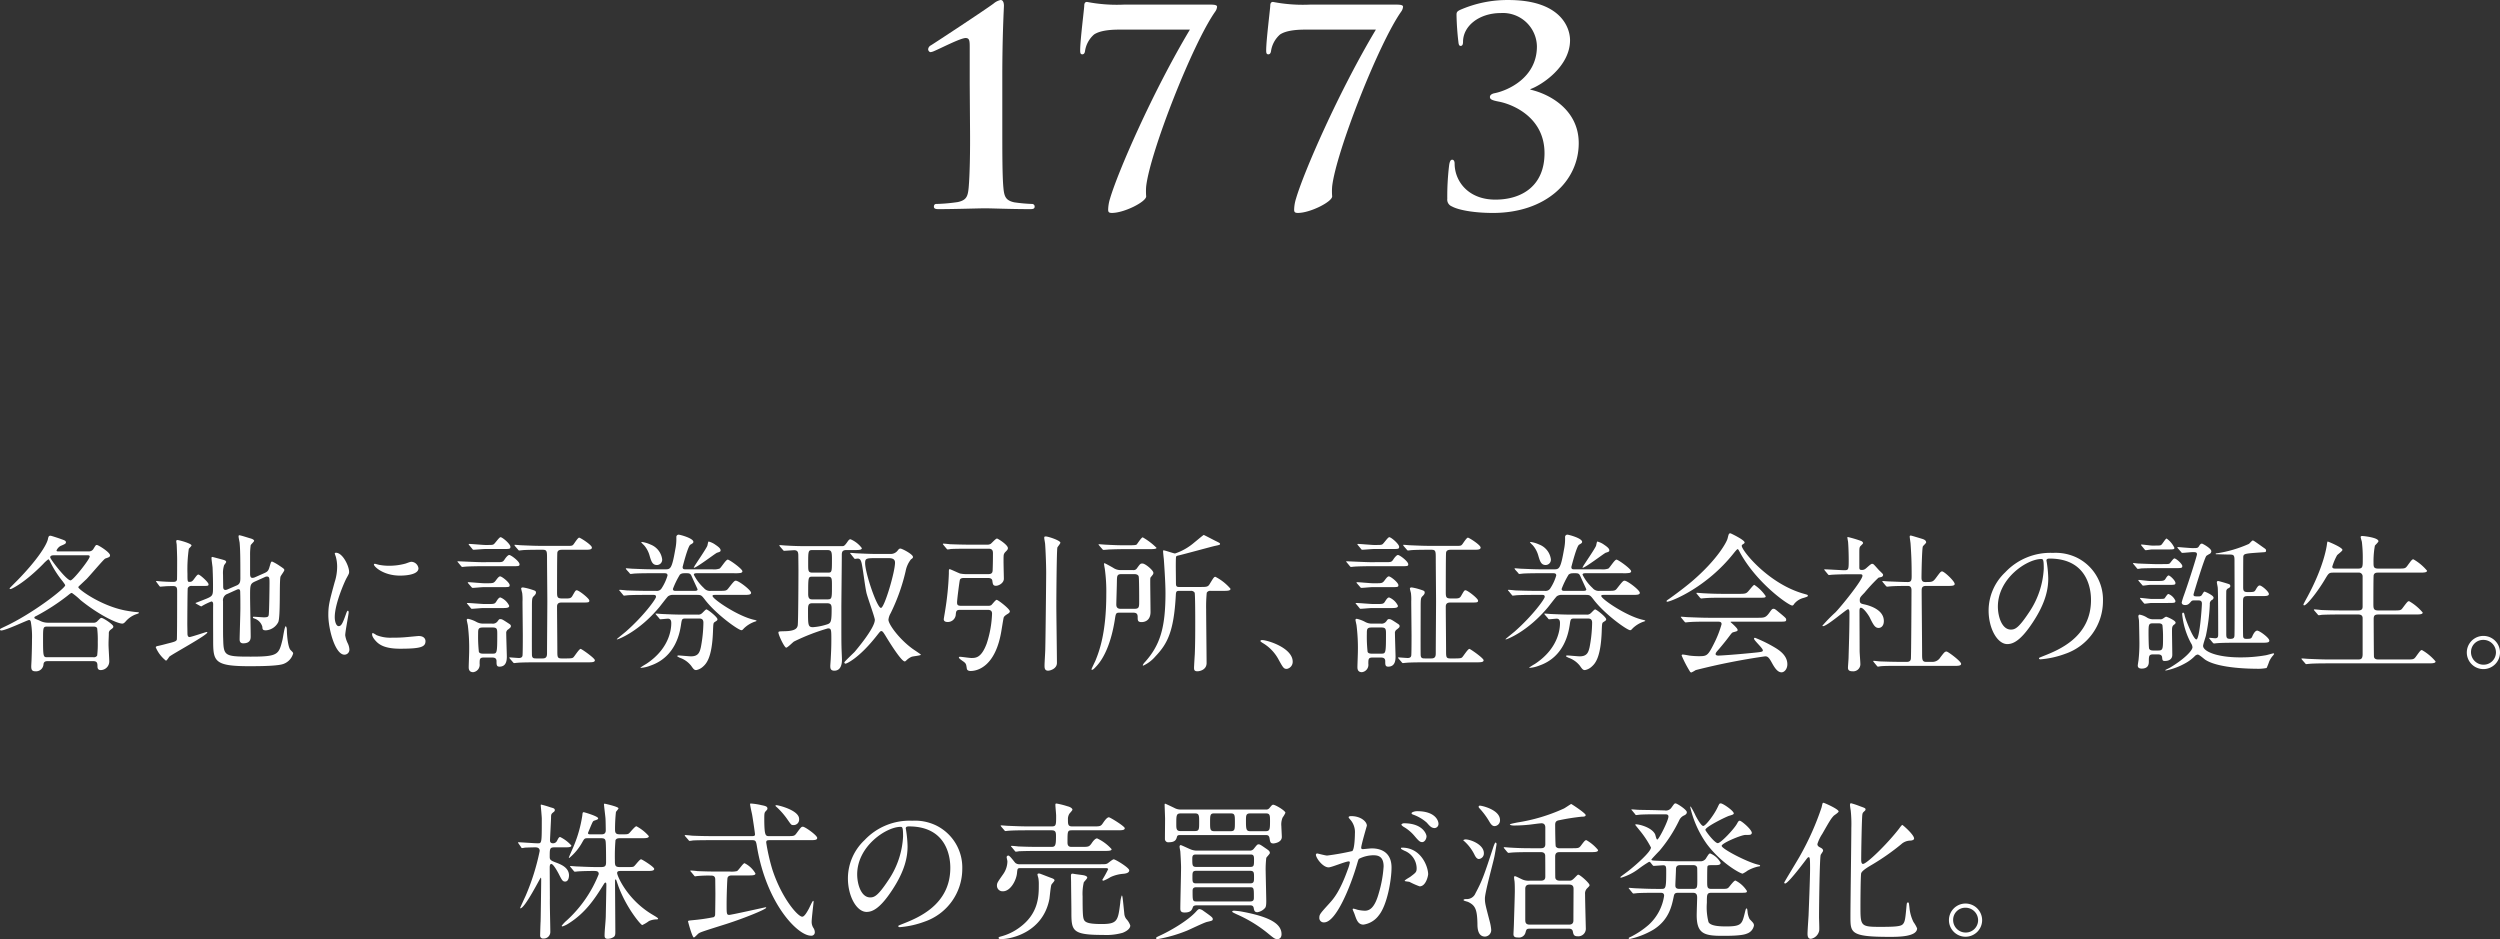 <svg xmlns="http://www.w3.org/2000/svg" width="501.705" height="188.465" viewBox="0 0 501.705 188.465">
  <rect x="0" y="0" width="501.705" height="188.465" fill="#333333" stroke="none"/>
  <g id="heading_1773" transform="translate(-120.796 -2676.884)">
    <g id="グループ_9" data-name="グループ 9" transform="translate(-6750)">
      <path id="パス_563" data-name="パス 563" d="M6888.555,2787.54a1.058,1.058,0,0,0,1.05-.6c.39-.629.42-.689.63-.689.3,0,2.64,1.469,2.64,2.069,0,.33-.18.39-.96.66-.27.09-3.15,3.51-3.78,4.14-.33.3-1.08,1.02-1.38,1.29-.12.12-.239.21-.239.33,0,.39,4.469,3.69,9.388,4.65.781.15,1.83.3,2.311.33.389.03.45.03.45.15,0,.09-.15.15-.42.24a4.919,4.919,0,0,0-2.19,1.44c-.27.3-.451.48-.72.48-1.05,0-4.74-1.77-8.37-4.71a13.374,13.374,0,0,0-1.739-1.44c-.181,0-.271.06-.9.57a42.328,42.328,0,0,1-6.09,3.96c-.479.24-.54.27-.54.42,0,.18.12.21,1.05.6a3.5,3.5,0,0,0,1.59.42h9.15a.985.985,0,0,0,.87-.33c.57-.57.63-.63.81-.63.36,0,2.37,1.32,2.37,1.71,0,.27-.06.3-.54.66a.837.837,0,0,0-.36.75c0,.51-.06,1.32-.06,2.25,0,.54.15,2.88.15,3.36a1.742,1.742,0,0,1-1.71,1.739c-.66,0-.66-.54-.66-.779,0-.6-.06-1.02-.87-1.02h-9.03c-.359,0-.87,0-.93.629a1.5,1.5,0,0,1-1.65,1.411c-.72,0-.81-.421-.81-.991,0-.21.061-1.17.061-1.35.06-1.5.09-3.239.09-4.079a16.706,16.706,0,0,0-.181-3.15c-.059-.42-.09-.72-.42-.72-.3,0-4.649,2.1-5.579,2.1a.214.214,0,0,1-.24-.21c0-.12.09-.15.9-.54,5.79-2.7,12.18-7.74,12.18-8.31,0-.12-.18-.36-.51-.81a20.135,20.135,0,0,1-2.55-4.019c-.15-.3-.24-.391-.33-.391a6.973,6.973,0,0,0-1.019.93c-3.84,3.9-6.39,5.04-6.54,5.04-.12,0-.21-.06-.21-.15,0-.03,1.47-1.5,1.53-1.56,4.02-4.11,5.85-7.05,6.15-8.249.12-.571.179-.75.54-.75.12,0,1.769.54,2.069.659.66.241,1.02.33,1.02.66,0,.27-.179.36-1.049.721a1.865,1.865,0,0,0-.84.929c0,.181.21.181.359.181Zm.96,21.238a.79.79,0,0,0,.78-.329,19.446,19.446,0,0,0,.12-2.73,19.665,19.665,0,0,0-.12-2.76c-.15-.33-.57-.33-.78-.33h-9.209c-.87,0-.87.15-.87,2.579,0,3.57.059,3.57.9,3.57Zm-7.77-20.459c-.359,0-.87,0-.87.42,0,.36,3.271,4.62,4.08,4.62.51,0,3.84-4.23,3.84-4.77,0-.27-.21-.27-.45-.27Z" fill="#fff"/>
      <path id="パス_564" data-name="パス 564" d="M6909.285,2794.469a.764.764,0,0,0-.809.45c-.061.21-.09,6.66-.09,7.23,0,.24.029,1.56.029,1.86,0,.15,0,.72.42.72.3,0,3.33-1.02,3.42-1.02.03,0,.15,0,.15.09,0,.54-6.929,4.289-7.62,4.86-.09.119-.51.81-.689.81a6.816,6.816,0,0,1-2.04-2.67c0-.21.33-.27.509-.3s1.38-.331,1.68-.42c1.71-.42,1.92-.51,2.04-.84.061-.21.061-8.46.061-9.72,0-.69-.09-1.02-.811-1.02-.149,0-1.17,0-1.769.06-.061,0-.72.06-.781.06-.089,0-.149-.06-.24-.18l-.51-.69c-.059-.09-.12-.15-.12-.21s.061-.06.12-.06c.09,0,.54.06.63.06.6.06,1.95.12,2.641.12.359,0,.72-.03.809-.45.031-.12.031-3.57.031-4.169,0-.391-.061-2.431-.09-2.851,0-.089-.091-.569-.091-.689a.22.22,0,0,1,.24-.241c.33,0,2.821.691,2.821,1.08,0,.15-.481.571-.54.69a29.252,29.252,0,0,0-.271,4.98c0,1.47,0,1.65.391,1.65.42,0,.6-.12.929-.57.6-.81.69-.9.9-.9.27,0,2.011,1.53,2.011,1.95,0,.33-.121.33-1.261.33Zm12.779-.93c-1.08.48-1.08.72-1.08,3.06,0,1.26.12,6.84.12,7.98,0,.45,0,1.41-1.5,1.41-.719,0-.719-.571-.719-.84,0-.48.15-5.19.15-6.18,0-1.23,0-2.25-.03-3.15,0-.33,0-.69-.36-.69a1.1,1.1,0,0,0-.331.09l-1.859.84a1.358,1.358,0,0,0-.9,1.5c0,6.69,0,6.84.03,7.56.09,3.39.24,3.54,5.55,3.54,5.519,0,5.609-.42,6.359-3.42.091-.42.42-2.67.631-2.67.119,0,.239.33.239.78,0,.87.21,3.48.75,3.989.45.451.51.511.51.691a3.108,3.108,0,0,1-1.89,2.07c-.929.389-3.75.48-6.9.48-7.08,0-7.26-.991-7.26-5.22,0-1.14-.03-6.15,0-7.17,0-.21-.03-.6-.36-.6a12.531,12.531,0,0,0-2.01.99c-.059,0-.09-.03-.24-.09l-.75-.42c-.119-.06-.18-.12-.18-.18.72-.27,1.77-.69,2.22-.87,1.29-.54,1.29-.72,1.29-2.46,0-.51,0-1.83-.09-3.809-.03-.3-.21-1.561-.21-1.8,0-.15,0-.3.151-.3.059,0,1.859.48,1.949.51.57.151.84.24.84.51,0,.121-.39.57-.42.66a5.242,5.242,0,0,0-.21,1.89c0,.36.03,2.01.03,2.37s.06.69.48.69a1.434,1.434,0,0,0,.48-.15l1.8-.78c.66-.3.69-.84.69-1.5,0-4.26-.03-5.67-.15-7.079-.031-.181-.21-1.02-.21-1.2,0-.119,0-.27.15-.27.3,0,1.98.571,2.25.631.42.119.72.3.72.48s-.66.75-.691.9a13.859,13.859,0,0,0-.12,2.069v3.63c0,.33.031.84.451.84a1.338,1.338,0,0,0,.6-.15l1.829-.81c.75-.33.841-.6,1.08-1.44.241-.78.241-.87.481-.87a10.054,10.054,0,0,1,1.29.72c1.019.69,1.139.75,1.139.99s-.75,1.14-.78,1.38c-.239,1.2.03,7.77-.42,9.03a3.015,3.015,0,0,1-2.489,1.68c-.69,0-.69-.24-.721-.72a2.433,2.433,0,0,0-1.59-1.65c-.089-.03-.3-.09-.3-.21s.06-.15.12-.15c.33,0,1.769.12,2.07.12.84,0,.93-.15.989-.54.09-.69.151-5.46.151-6.24,0-1.11,0-1.41-.571-1.41a1.2,1.2,0,0,0-.45.15Z" fill="#fff"/>
      <path id="パス_565" data-name="パス 565" d="M6938.755,2802.539c.51,0,.78-.48,1.439-2.34.181-.51.271-.75.42-.75s.151.3.151.36c0,.33-.691,3.84-.691,4.56a5.344,5.344,0,0,0,.481,1.56,3.231,3.231,0,0,1,.36,1.32,1,1,0,0,1-.99,1.02c-1.861,0-3.24-5.1-3.24-7.98,0-1.92.24-2.79,1.259-6.54a10.164,10.164,0,0,0,.511-3.12,7.318,7.318,0,0,0-.3-2.129,4.005,4.005,0,0,1-.179-.541c0-.089.12-.149.24-.149,1.38,0,2.639,2.729,2.639,3.809,0,.33,0,.36-.569,1.38-.33.63-2.31,5.04-2.31,7.74C6937.975,2801.639,6938.274,2802.539,6938.755,2802.539Zm17.429,3c0,1.169-.9,1.53-5.1,1.53-2.939,0-4.05-.75-4.68-1.35-.149-.15-.929-.93-.929-1.5,0-.06,0-.3.149-.3a4.481,4.481,0,0,1,.721.42,7.381,7.381,0,0,0,3.21.51,24.969,24.969,0,0,0,2.609-.09c.42-.03,2.521-.24,2.64-.24C6955.944,2804.519,6956.184,2805.179,6956.184,2805.539Zm-1.41-14.61c0,1.47-3.33,1.47-3.69,1.47-3.39,0-5.25-1.83-5.25-2.22,0-.06.03-.15.211-.15.09,0,.449.12.84.21a10.255,10.255,0,0,0,2.04.18,12.122,12.122,0,0,0,3.3-.45c.9-.33.989-.36,1.289-.33A1.5,1.5,0,0,1,6954.774,2790.929Z" fill="#fff"/>
      <path id="パス_566" data-name="パス 566" d="M6970.377,2789.7c1.2,0,1.32,0,1.681-.54.21-.329.659-.9.929-.9.36,0,2.07,1.29,2.07,1.86,0,.39-.15.39-1.59.39h-6.18c-.54,0-2.46.03-3.09.09-.09,0-.54.06-.63.06s-.149-.06-.269-.21l-.57-.69c-.121-.12-.121-.15-.121-.18,0-.059.031-.059.09-.059.181,0,3.9.179,4.62.179Zm-2.489,19.139c-.84,0-.84.33-.84,1.261a1.492,1.492,0,0,1-1.29,1.679c-.9,0-.9-.75-.9-1.02,0-.449.09-2.639.09-3.119a37.225,37.225,0,0,0-.269-5.28c-.031-.18-.21-.93-.21-1.05,0-.15.059-.24.269-.24a6.2,6.2,0,0,1,1.68.63,2.753,2.753,0,0,0,1.44.33h1.65a1.191,1.191,0,0,0,1.14-.45c.3-.42.331-.45.54-.45.331,0,.45.06,1.68.87.42.27.45.33.45.57,0,.18-.089.27-.54.63a.811.811,0,0,0-.39.81c0,.72.12,4.2.12,4.559,0,.631,0,2.1-1.47,2.1-.6,0-.6-.39-.6-1.109,0-.69-.54-.721-.93-.721Zm.719-10.739c1.35,0,1.5,0,1.83-.57.21-.33.48-.75.78-.75a3.345,3.345,0,0,1,1.77,1.68c0,.45-.57.45-1.62.45h-3.63c-.33,0-1.979.15-2.25.15-.12,0-.179-.09-.269-.21l-.571-.69c-.12-.12-.15-.15-.15-.18,0-.06.061-.09.12-.09.54,0,2.88.21,3.361.21Zm-.089-4.17c1.229,0,1.379,0,1.83-.63.21-.27.54-.75.809-.75.361,0,1.92,1.23,1.92,1.77,0,.39-.15.39-1.59.39h-3.63c-.33,0-1.92.15-2.19.15-.119,0-.18-.06-.27-.18l-.6-.69c-.091-.09-.12-.15-.12-.21s.029-.06.12-.06c.479,0,2.639.21,3.09.21Zm-.361-6.869c-.36,0-2.13.149-2.34.149-.12,0-.179-.089-.269-.209l-.57-.69c-.121-.121-.121-.15-.121-.181a.079.079,0,0,1,.09-.089c.51,0,2.76.21,3.21.21,1.29,0,1.441,0,1.68-.121.27-.12,1.11-1.44,1.41-1.44.39,0,1.981,1.38,1.981,1.92,0,.451-.151.451-1.591.451Zm-.45,15.749c-.96,0-.96.36-.96,1.29a27.981,27.981,0,0,0,.15,3.6c.151.36.63.36.84.36h1.861c.929,0,.989,0,.989-3.87,0-1.02,0-1.38-.93-1.38Zm6.45-16.32c-.09-.15-.12-.15-.12-.21s.03-.06.12-.06c.21,0,1.11.091,1.32.091,1.47.06,2.7.12,4.11.12h5.069c.811,0,.99,0,1.231-.3.179-.21.87-1.35,1.139-1.35.241,0,2.55,1.471,2.55,1.98,0,.45-.54.45-1.59.45h-4.38c-.269,0-.87,0-.96.57-.059.39-.059,7.29-.059,8.01,0,1.2.21,1.2,1.5,1.2.989,0,1.29,0,1.59-.54.57-.99.63-1.11.87-1.11.42,0,2.519,1.65,2.519,2.07,0,.39-.179.39-1.62.39h-3.9c-.33,0-.96,0-.96.81,0,1.41.059,7.53.059,8.76,0,1.409,0,1.65.9,1.65h.75c1.229,0,1.41-.061,1.59-.241.24-.239,1.139-1.679,1.439-1.679.181,0,2.851,1.859,2.851,2.279s-.571.42-1.62.42h-10.14c-2.64,0-3.51.06-3.78.091-.119,0-.54.06-.63.06-.12,0-.18-.06-.27-.18l-.6-.69c-.09-.121-.119-.15-.119-.21s.029-.06.119-.06,1.56.12,1.8.12c.33,0,.66-.091.72-.48.06-.361.06-3.39.06-3.991,0-1.109-.06-5.909-.06-6.9a10.526,10.526,0,0,0-.06-1.65c-.03-.15-.21-.78-.21-.93s.18-.21.36-.21a10.756,10.756,0,0,1,1.62.39c.87.27.99.33.99.66,0,.3-.33.6-.42.69-.39.36-.39.6-.39,2.58,0,1.44-.03,7.86,0,9.15,0,.75.36.78.84.78h1.32c.87,0,.87-.6.87-1.141,0-1.649.06-8.819.06-10.289,0-1.35-.06-7.35-.06-8.58,0-1.5,0-1.8-.9-1.8-1.14,0-2.58,0-3.78.061-.12,0-.81.089-.87.089-.12,0-.18-.06-.27-.18Z" fill="#fff"/>
      <path id="パス_567" data-name="パス 567" d="M7010.727,2791.919c-.3,0-.69,0-.69.3a9.365,9.365,0,0,0,2.01,2.67,1.594,1.594,0,0,0,1.44.57h1.56c1.349,0,1.53,0,1.92-.51,1.08-1.38,1.229-1.53,1.5-1.53.57,0,3.059,1.89,3.059,2.43,0,.42-.6.42-1.589.42h-5.55c-.33,0-.6,0-.6.21,0,.6,4.949,3.99,8.249,4.77.151.03.6.12.6.24a1,1,0,0,1-.361.15,5.981,5.981,0,0,0-2.16,1.32c-.329.36-.359.39-.54.39-.6,0-5.069-3.18-7.289-6.09-.72-.93-.78-.99-1.65-.99h-4.68a1.664,1.664,0,0,0-1.08.27c-.239.21-1.47,1.83-1.739,2.16-4.111,4.95-8.281,6.509-8.521,6.509-.029,0-.029-.029-.029-.059,0-.06,1.59-1.32,1.859-1.56,3.571-3.15,6-6.51,6-6.93,0-.39-.3-.39-.54-.39h-1.439c-.87,0-2.34,0-3.54.06-.09,0-.811.09-.87.09-.121,0-.18-.09-.27-.21l-.57-.69c-.12-.12-.151-.15-.151-.18,0-.06.061-.09.12-.09.18,0,1.111.09,1.321.12.87.03,2.4.09,4.109.09h1.83a1.11,1.11,0,0,0,1.14-.54,9.5,9.5,0,0,0,1.17-2.55c0-.45-.36-.45-.72-.45h-2.25c-.87,0-2.34,0-3.54.06-.119,0-.81.09-.869.09-.12,0-.181-.06-.271-.21l-.6-.66c-.09-.15-.12-.18-.12-.21,0-.06.059-.06.12-.06.179,0,1.08.09,1.29.09.87.03,2.43.12,4.139.12h2.31c1.08,0,1.38,0,2.07-4.019a10,10,0,0,0,.21-2.46.468.468,0,0,1,.451-.48c.3,0,2.969.719,2.969,1.44,0,.21-.12.3-.6.569s-1.41,3.9-1.56,4.47c0,.48.27.48.63.48h5.34a3.355,3.355,0,0,0,1.44-.15c.3-.15,1.26-1.8,1.65-1.8.33,0,2.94,1.86,2.94,2.34,0,.15-.12.27-.33.33a7.356,7.356,0,0,1-1.38.06Zm-2.28,9.09c-.81,0-.81.09-.99,1.29-.21,1.32-.96,6.389-6.119,8.159a6.441,6.441,0,0,1-1.891.451c-.059,0-.12,0-.12-.06a13.367,13.367,0,0,1,1.141-.721c5.039-3.3,5.039-7.589,5.039-8.189,0-.24,0-.9-.659-.9-.21,0-1.321.12-1.5.12-.12,0-.181-.06-.271-.21l-.6-.69c-.09-.12-.121-.15-.121-.18,0-.06.031-.06.121-.06.209,0,1.139.09,1.319.09,1.381.06,2.7.12,4.11.12h2.97a1.027,1.027,0,0,0,.75-.24c.18-.12.75-.81.93-.81.27,0,2.22,1.53,2.22,1.98,0,.21-.09.27-.57.57-.27.18-.27.36-.33,1.98-.21,5.37-1.41,6.419-2.04,6.989a2.752,2.752,0,0,1-1.32.66c-.39,0-.54-.18-1.02-.87a4.978,4.978,0,0,0-2.31-1.619c-.06-.031-.48-.241-.48-.3s.061-.15.271-.15c.269,0,2.1.181,2.489.181,1.47,0,1.74-.81,1.98-1.83a27.934,27.934,0,0,0,.51-4.92c0-.84-.54-.84-.93-.84Zm-4.769-11.91a1.056,1.056,0,0,1-1.051,1.171c-.9,0-1.14-.721-1.5-1.98a5.283,5.283,0,0,0-1.109-2.011,4.523,4.523,0,0,1-.54-.57c0-.06.089-.06.179-.06a6.386,6.386,0,0,1,1.681.511A3.694,3.694,0,0,1,7003.678,2789.1Zm6.449,6.36c.3,0,.66,0,.66-.3,0-.06-.96-2.1-1.14-2.52-.27-.63-.419-.72-1.11-.72-.75,0-.9,0-1.29.27a16.969,16.969,0,0,0-1.41,2.88c0,.39.33.39.54.39Zm5.28-8.129c0,.239-.12.3-.72.48-.331.119-4.11,3.029-4.65,3.029-.06,0,.12-.3.18-.42.39-.629,2.28-3.39,2.52-3.989.06-.12.15-.87.27-.87a4.034,4.034,0,0,1,1.38.659C7015.2,2786.759,7015.407,2787.06,7015.407,2787.33Z" fill="#fff"/>
      <path id="パス_568" data-name="パス 568" d="M7027.312,2786.549c-.06-.09-.121-.15-.121-.21,0-.029.061-.06.121-.06.209,0,1.11.091,1.32.091,1.47.089,2.7.119,4.109.119h6.93c.45,0,.54,0,1.02-.63.48-.69.54-.75.81-.75a5.549,5.549,0,0,1,2.25,1.77c0,.391-.63.391-1.59.391h-1.53c-.81,0-.9.419-.9.989,0,1.71-.089,9.27-.089,10.8,0,5.879,0,6.51.029,7.68,0,.389.09,2.159.09,2.519,0,.39,0,2.221-1.53,2.221-.81,0-.81-.57-.81-.931,0-.239.091-1.29.091-1.5.059-1.079.119-2.19.119-3.63,0-2.189,0-2.429-.69-2.429a41.384,41.384,0,0,0-6.809,2.64c-.271.18-1.29,1.229-1.561,1.229-.359,0-1.559-2.549-1.559-3.029,0-.24.12-.24,1.2-.27,2.25-.03,2.55-.63,2.67-1.14.12-.6.149-10.02.149-11.16,0-.69-.029-2.82-.029-3.03-.03-.3,0-.93-.811-.93-.269,0-1.8.12-2.009.12-.12,0-.18-.06-.27-.18Zm6.479,11.4c-.84,0-.84.48-.84,1.56,0,2.79,0,3.24.99,3.24a11.887,11.887,0,0,0,3.031-.63c.569-.27.719-.57.719-2.97,0-.72-.03-1.2-.9-1.2Zm.091-10.679c-.9,0-.9.149-.9,2.879,0,1.26,0,1.65.84,1.65h3.12c.81,0,.81-.12.81-2.79,0-1.38-.09-1.739-.93-1.739Zm2.909,9.9c.96,0,.96-.15.96-2.76,0-1.41,0-1.8-.81-1.8h-3.089c-.871,0-.871.06-.871,3.48,0,.93.331,1.08.81,1.08Zm4.771-9.06c-.121-.15-.151-.15-.151-.21s.06-.06.12-.06c.21,0,1.14.09,1.321.09,2.459.12,3.269.12,4.109.12h2.49a1.742,1.742,0,0,0,1.56-.779c.21-.241.3-.3.479-.3.33,0,2.521,1.14,2.521,1.68,0,.21-.061.24-.42.51a5.435,5.435,0,0,0-1.05,2.34,38.682,38.682,0,0,1-3,8.43,3.288,3.288,0,0,0-.45,1.32c0,.9,2.1,3.81,4.74,5.76.27.21,1.77,1.17,1.77,1.26,0,.18-1.56.3-1.861.419a3.4,3.4,0,0,0-1.019.69c-.12.121-.241.241-.361.241-.689,0-3.149-3.96-3.9-5.22-.33-.51-.54-.87-.78-.87-.21,0-.27.09-.96.96-3.659,4.65-6.119,5.579-6.21,5.579a.251.251,0,0,1-.27-.27c0-.119,1.71-1.739,2.04-2.069.36-.42,4.08-4.8,4.08-6.45,0-.51-1.53-4.65-1.71-5.55-.3-1.47-.57-3.84-.84-5.31-.21-1.29-.48-1.44-.93-1.44-.06,0-.42.061-.48.061-.12,0-.18-.091-.27-.21Zm5.369.78c-2.25,0-2.52,0-2.52.99,0,1.98,2.37,9,3.18,9,.69,0,2.82-7.2,2.82-9.089,0-.9-.87-.9-1.41-.9Z" fill="#fff"/>
      <path id="パス_569" data-name="パス 569" d="M7063.494,2799.269c-.75,0-.84.21-.9,1.05a1.6,1.6,0,0,1-1.741,1.38c-.15,0-.66-.06-.66-.54,0-.15.241-1.44.271-1.71a58.516,58.516,0,0,0,.75-7.44c0-.81,0-.9.18-.9.15,0,1.709.75,2.07.87a6.6,6.6,0,0,0,1.079.12h4.62c.81,0,.81-.48.84-.75.03-.78.06-1.92.06-3.42,0-.48-.09-.929-.87-.929h-3.78c-.72,0-2.76,0-3.81.06a4.06,4.06,0,0,1-.629.089c-.09,0-.151-.089-.271-.21l-.569-.689c-.12-.15-.12-.15-.12-.181a.1.1,0,0,1,.089-.09c.21,0,1.111.09,1.321.121.869.029,2.429.089,4.139.089h3.36a1.258,1.258,0,0,0,.66-.149c.21-.121,1.02-1.081,1.29-1.081.18,0,2.19,1.26,2.19,1.92,0,.27-.15.42-.48.75a1.239,1.239,0,0,0-.36.63c-.09.69.03,4.02.03,4.77,0,.84-.99,1.41-1.59,1.41s-.63-.36-.72-.99c-.06-.57-.66-.57-.84-.57h-4.919c-.661,0-.75.3-.781.48-.059.18-.54,3.84-.54,4.41,0,.51.12.69.87.69h5.31a1.24,1.24,0,0,0,.66-.12c.18-.12.87-1.08,1.11-1.08.27,0,2.64,1.83,2.64,2.31,0,.24-.27.42-.48.54-.48.3-.66.48-.75.69-.06.15-.39,2.25-.45,2.58-1.17,7.35-4.89,8.16-6.179,8.16-.151,0-.721,0-.781-.511-.12-.81-.15-.929-.48-1.23-.149-.15-1.109-.719-1.109-.96,0-.15.179-.15.269-.15.24,0,1.86.241,2.22.241.9,0,2.011,0,3.09-2.88a21.484,21.484,0,0,0,1.08-6c0-.57-.3-.78-.87-.78Zm19.5-12.51c-.149.54-.21,10.11-.21,11.67,0,1.83.12,9.84.12,11.489,0,1.17-1.349,1.561-1.769,1.561-.72,0-.72-.6-.72-1.05,0-.511.149-2.79.149-3.27.061-2.28.181-13.98.181-15.3,0-1.74-.12-4.65-.211-5.79,0-.179-.179-1.049-.179-1.23,0-.239.06-.3.3-.3.511,0,2.941.81,2.941,1.259C7083.594,2785.979,7083.054,2786.609,7082.993,2786.759Z" fill="#fff"/>
      <path id="パス_570" data-name="パス 570" d="M7095.358,2799.839c-.63,0-.66.24-.84,1.44-.72,4.5-2.07,7.53-3.63,9.24-.54.6-.75.779-.93.779-.03,0-.12,0-.12-.09,0-.12.66-1.439.78-1.709.75-1.86,2.19-5.52,2.19-13.35a33.09,33.09,0,0,0-.3-5.13c-.029-.15-.15-.81-.15-.96,0-.059,0-.15.09-.15.12,0,1.44.75,1.71.9a2.584,2.584,0,0,0,1.529.48h2.491a.782.782,0,0,0,.78-.36c.63-.87.689-.96,1.109-.96.571,0,2.191,1.38,2.191,1.86,0,.24-.03.3-.51.87-.12.15-.12.24-.12,1.05,0,.96.059,5.1.059,5.94,0,2.01-1.559,2.04-1.8,2.04-.72,0-.781-.3-.781-.93,0-.42,0-.96-.839-.96Zm2.01-13.529c1.26,0,1.44-.06,1.56-.181.179-.21.929-1.409,1.2-1.409a13.347,13.347,0,0,1,2.76,2.1c0,.241-.6.27-1.56.27h-5.221c-.839,0-1.769.031-2.609.06-.18,0-1.05.09-1.23.09-.12,0-.18-.06-.3-.21l-.6-.69c-.09-.12-.12-.15-.12-.179,0-.06.09-.06.12-.06.21,0,1.14.089,1.35.089,1.02.061,2.49.121,3.48.121Zm1.11,12.749c.93,0,.93-.39.93-1.5,0-.66,0-4.53-.091-4.95-.059-.39-.509-.51-.839-.51h-2.64c-.87,0-.87.39-.9,1.32,0,.75-.119,4.2-.119,4.74,0,.27,0,.9.84.9Zm15.269-3.6a.759.759,0,0,0-.78.39,29.61,29.61,0,0,0-.119,3.39c0,1.68.089,9.179.089,10.71,0,1.38-1.41,1.65-1.83,1.65-.6,0-.69-.241-.69-.721,0-.27.12-2.25.15-2.67.09-2.069.09-4.5.09-6.569,0-.54,0-5.58-.12-5.82a.825.825,0,0,0-.779-.36h-2.311c-.569,0-.66.15-.689.93-.391,7.17-1.651,9.66-4.08,12.21a7.232,7.232,0,0,1-2.43,1.859c-.061,0-.12-.029-.12-.089a2.057,2.057,0,0,1,.45-.631c3-3.36,4.109-6.809,4.109-13.829,0-2.31-.3-6.33-.33-6.81-.03-.24-.149-1.32-.149-1.559,0-.121,0-.21.09-.21.33,0,2.04.629,2.309.629a11.472,11.472,0,0,0,3.84-2.189c.271-.21,1.83-1.53,1.92-1.53.061,0,2.01,1.019,2.37,1.2.81.391.9.451.9.6,0,.179-.119.21-.99.39-.48.09-6.24,1.679-7.44,1.949-.239.06-.329.09-.39.24s-.059,1.71-.059,2.04c0,.48.029,2.73.029,3.18,0,.48,0,.84.57.84h4.23c1.261,0,1.59,0,1.92-.51.841-1.38.93-1.53,1.2-1.53a10.031,10.031,0,0,1,3.03,2.4c0,.42-.6.42-1.62.42Z" fill="#fff"/>
      <path id="パス_571" data-name="パス 571" d="M7129.048,2811.119c-.63,0-.75-.21-1.74-2.011a8.5,8.5,0,0,0-3.15-3.21c-.09-.059-.42-.269-.42-.359s.09-.21.33-.21c1.05,0,6.15,1.56,6.15,4.35A1.442,1.442,0,0,1,7129.048,2811.119Z" fill="#fff"/>
      <path id="パス_572" data-name="パス 572" d="M7148.728,2789.7c1.2,0,1.32,0,1.68-.54.21-.329.659-.9.93-.9.359,0,2.069,1.29,2.069,1.86,0,.39-.149.39-1.59.39h-6.179c-.54,0-2.46.03-3.09.09-.09,0-.54.06-.63.06s-.149-.06-.27-.21l-.57-.69c-.12-.12-.12-.15-.12-.18,0-.059.03-.059.09-.059.181,0,3.9.179,4.62.179Zm-2.49,19.139c-.84,0-.84.33-.84,1.261a1.491,1.491,0,0,1-1.29,1.679c-.9,0-.9-.75-.9-1.02,0-.449.09-2.639.09-3.119a37.025,37.025,0,0,0-.27-5.28c-.03-.18-.21-.93-.21-1.05,0-.15.06-.24.27-.24a6.214,6.214,0,0,1,1.68.63,2.753,2.753,0,0,0,1.44.33h1.649a1.192,1.192,0,0,0,1.141-.45c.3-.42.33-.45.54-.45.33,0,.45.06,1.68.87.42.27.45.33.45.57,0,.18-.09.27-.54.63a.812.812,0,0,0-.391.81c0,.72.12,4.2.12,4.559,0,.631,0,2.1-1.469,2.1-.6,0-.6-.39-.6-1.109,0-.69-.54-.721-.931-.721Zm.72-10.739c1.35,0,1.5,0,1.83-.57.21-.33.48-.75.779-.75a3.344,3.344,0,0,1,1.771,1.68c0,.45-.57.45-1.62.45h-3.63c-.33,0-1.98.15-2.25.15-.12,0-.18-.09-.27-.21l-.57-.69c-.12-.12-.15-.15-.15-.18,0-.06.06-.09.12-.09.54,0,2.88.21,3.36.21Zm-.09-4.17c1.23,0,1.38,0,1.83-.63.21-.27.54-.75.81-.75.36,0,1.92,1.23,1.92,1.77,0,.39-.151.39-1.59.39h-3.63c-.33,0-1.92.15-2.19.15-.12,0-.18-.06-.27-.18l-.6-.69c-.09-.09-.12-.15-.12-.21s.03-.06.12-.06c.48,0,2.64.21,3.09.21Zm-.36-6.869c-.36,0-2.13.149-2.34.149-.12,0-.18-.089-.27-.209l-.57-.69c-.12-.121-.12-.15-.12-.181a.079.079,0,0,1,.09-.089c.51,0,2.76.21,3.21.21,1.29,0,1.44,0,1.679-.121.271-.12,1.111-1.44,1.411-1.44.39,0,1.98,1.38,1.98,1.92,0,.451-.15.451-1.59.451Zm-.45,15.749c-.96,0-.96.36-.96,1.29a27.981,27.981,0,0,0,.15,3.6c.15.36.63.36.84.36h1.86c.93,0,.989,0,.989-3.87,0-1.02,0-1.38-.929-1.38Zm6.45-16.32c-.09-.15-.12-.15-.12-.21s.03-.06.12-.06c.21,0,1.109.091,1.32.091,1.47.06,2.7.12,4.109.12h5.07c.81,0,.99,0,1.23-.3.18-.21.87-1.35,1.14-1.35.24,0,2.55,1.471,2.55,1.98,0,.45-.54.45-1.59.45h-4.38c-.27,0-.87,0-.96.57-.06.39-.06,7.29-.06,8.01,0,1.2.21,1.2,1.5,1.2.991,0,1.291,0,1.59-.54.571-.99.63-1.11.87-1.11.42,0,2.52,1.65,2.52,2.07,0,.39-.18.39-1.62.39h-3.9c-.33,0-.96,0-.96.81,0,1.41.06,7.53.06,8.76,0,1.409,0,1.65.9,1.65h.75c1.23,0,1.411-.061,1.59-.241.241-.239,1.14-1.679,1.44-1.679.18,0,2.85,1.859,2.85,2.279s-.57.42-1.62.42h-10.139c-2.64,0-3.51.06-3.781.091-.12,0-.54.06-.63.06-.12,0-.179-.06-.269-.18l-.6-.69c-.09-.121-.119-.15-.119-.21s.029-.06.119-.06,1.561.12,1.8.12c.329,0,.659-.091.72-.48.059-.361.059-3.39.059-3.991,0-1.109-.059-5.909-.059-6.9a10.359,10.359,0,0,0-.061-1.65c-.029-.15-.21-.78-.21-.93s.181-.21.361-.21a10.793,10.793,0,0,1,1.62.39c.87.27.989.33.989.66,0,.3-.329.6-.42.69-.39.36-.39.6-.39,2.58,0,1.44-.03,7.86,0,9.15,0,.75.361.78.84.78h1.321c.87,0,.87-.6.87-1.141,0-1.649.059-8.819.059-10.289,0-1.35-.059-7.35-.059-8.58,0-1.5,0-1.8-.9-1.8-1.139,0-2.58,0-3.779.061-.12,0-.811.089-.87.089-.12,0-.181-.06-.271-.18Z" fill="#fff"/>
      <path id="パス_573" data-name="パス 573" d="M7189.077,2791.919c-.3,0-.689,0-.689.3a9.357,9.357,0,0,0,2.009,2.67,1.6,1.6,0,0,0,1.441.57h1.559c1.35,0,1.531,0,1.92-.51,1.08-1.38,1.23-1.53,1.5-1.53.571,0,3.06,1.89,3.06,2.43,0,.42-.6.42-1.59.42h-5.55c-.33,0-.6,0-.6.21,0,.6,4.949,3.99,8.249,4.77.15.03.6.12.6.24a1,1,0,0,1-.36.15,5.983,5.983,0,0,0-2.16,1.32c-.329.36-.36.39-.539.39-.6,0-5.071-3.18-7.29-6.09-.72-.93-.781-.99-1.651-.99h-4.679a1.664,1.664,0,0,0-1.08.27c-.24.21-1.47,1.83-1.74,2.16-4.11,4.95-8.28,6.509-8.519,6.509-.031,0-.031-.029-.031-.059,0-.06,1.59-1.32,1.86-1.56,3.57-3.15,6-6.51,6-6.93,0-.39-.3-.39-.54-.39h-1.44c-.87,0-2.339,0-3.54.06-.09,0-.81.09-.87.09-.12,0-.179-.09-.269-.21l-.571-.69c-.12-.12-.15-.15-.15-.18,0-.06.061-.09.12-.09.18,0,1.11.09,1.32.12.871.03,2.4.09,4.11.09h1.83a1.11,1.11,0,0,0,1.139-.54,9.5,9.5,0,0,0,1.17-2.55c0-.45-.359-.45-.719-.45h-2.25c-.87,0-2.34,0-3.54.06-.119,0-.81.09-.869.09-.121,0-.181-.06-.271-.21l-.6-.66c-.089-.15-.12-.18-.12-.21,0-.06.06-.06.12-.06.18,0,1.08.09,1.29.09.871.03,2.43.12,4.14.12h2.31c1.08,0,1.38,0,2.07-4.019a10,10,0,0,0,.21-2.46.468.468,0,0,1,.45-.48c.3,0,2.97.719,2.97,1.44,0,.21-.12.3-.6.569s-1.409,3.9-1.559,4.47c0,.48.27.48.63.48h5.339a3.358,3.358,0,0,0,1.441-.15c.3-.15,1.26-1.8,1.649-1.8.33,0,2.941,1.86,2.941,2.34,0,.15-.12.27-.33.33a7.368,7.368,0,0,1-1.38.06Zm-2.279,9.09c-.811,0-.811.09-.99,1.29-.21,1.32-.96,6.389-6.121,8.159a6.41,6.41,0,0,1-1.889.451c-.06,0-.12,0-.12-.06a13.487,13.487,0,0,1,1.14-.721c5.039-3.3,5.039-7.589,5.039-8.189,0-.24,0-.9-.659-.9-.21,0-1.32.12-1.5.12-.12,0-.18-.06-.27-.21l-.6-.69c-.09-.12-.12-.15-.12-.18,0-.06.03-.06.12-.06.21,0,1.14.09,1.319.09,1.38.06,2.7.12,4.111.12h2.97a1.028,1.028,0,0,0,.75-.24c.179-.12.75-.81.929-.81.271,0,2.22,1.53,2.22,1.98,0,.21-.09.27-.569.57-.271.18-.271.36-.33,1.98-.21,5.37-1.411,6.419-2.041,6.989a2.75,2.75,0,0,1-1.32.66c-.389,0-.539-.18-1.019-.87a4.983,4.983,0,0,0-2.31-1.619c-.06-.031-.48-.241-.48-.3s.06-.15.27-.15c.27,0,2.1.181,2.489.181,1.47,0,1.741-.81,1.981-1.83a27.934,27.934,0,0,0,.51-4.92c0-.84-.54-.84-.93-.84Zm-4.77-11.91a1.056,1.056,0,0,1-1.05,1.171c-.9,0-1.14-.721-1.5-1.98a5.3,5.3,0,0,0-1.11-2.011,4.488,4.488,0,0,1-.54-.57c0-.06.09-.06.18-.06a6.359,6.359,0,0,1,1.679.511A3.691,3.691,0,0,1,7182.028,2789.1Zm6.45,6.36c.3,0,.66,0,.66-.3,0-.06-.96-2.1-1.14-2.52-.27-.63-.42-.72-1.11-.72-.75,0-.9,0-1.29.27a16.905,16.905,0,0,0-1.411,2.88c0,.39.331.39.541.39Zm5.28-8.129c0,.239-.12.3-.721.48-.33.119-4.109,3.029-4.649,3.029-.06,0,.12-.3.179-.42.391-.629,2.281-3.39,2.521-3.989.059-.12.149-.87.269-.87a4.013,4.013,0,0,1,1.38.659C7193.548,2786.759,7193.758,2787.06,7193.758,2787.33Z" fill="#fff"/>
      <path id="パス_574" data-name="パス 574" d="M7205.248,2797.529c0-.12.09-.18.45-.42.21-.15,2.67-1.89,4.619-3.54,5.13-4.38,7.021-7.949,7.17-8.61.241-.929.241-1.049.6-1.049.029,0,2.819,1.319,2.819,1.829,0,.151-.059.18-.36.39-.18.09-.21.181-.21.3,0,.929,5.31,7.589,12.42,9.6.84.24.84.24.84.39,0,.18-.09.21-.84.45a3.521,3.521,0,0,0-1.92,1.23c-.12.21-.21.3-.39.3-.66,0-7.05-4.41-10.439-10.589-.33-.631-.391-.721-.511-.721s-.6.6-.84.9c-5.309,6.66-12.059,9.42-13.139,9.63C7205.428,2797.649,7205.248,2797.679,7205.248,2797.529Zm8.25,4.11c-2.221,0-2.971.03-3.78.09-.09,0-.54.06-.63.06-.12,0-.151-.06-.271-.18l-.569-.69c-.061-.09-.15-.18-.15-.21,0-.06.06-.06.12-.06.21,0,1.139.09,1.32.09,1.47.06,3.06.12,4.109.12h9.9c1.26,0,1.59,0,2.31-.99.45-.63.57-.81.84-.81.24,0,.33.06,1.02.63,1.53,1.26,1.53,1.29,1.53,1.56,0,.39-.15.39-1.56.39h-9.179c-.3,0-.42,0-.42.09,0,0,1.409,1.2,1.409,1.53,0,.27,0,.27-.9.51-.241.09-.3.18-1.05,1.169-.631.841-1.861,2.311-2.04,2.491-.12.15-.42.449-.42.719s.42.3.54.3c.39,0,3.209-.18,6.539-.511,2.16-.209,2.4-.239,2.4-.54,0-.449-1.77-1.98-1.77-2.339,0-.15.12-.18.21-.18a27.906,27.906,0,0,1,3.81,1.86c.81.48,2.67,1.559,2.67,3.449,0,.96-.6,1.621-1.17,1.621-.87,0-1.5-1.111-2.04-2.1-.57-1.02-.84-1.109-1.259-1.109a131.494,131.494,0,0,0-13.92,2.759,6.351,6.351,0,0,1-.87.48.339.339,0,0,1-.3-.21,23.676,23.676,0,0,1-1.651-3.179c0-.21.151-.21.241-.21.21,0,1.14.179,1.32.21a15.9,15.9,0,0,0,1.769.119c1.68,0,1.891,0,3.121-2.459a21.052,21.052,0,0,0,1.559-3.96c0-.51-.39-.51-.9-.51Zm6.239-5.58c1.47,0,1.531-.06,2.13-.78.481-.57.84-1.02.99-1.02a8.135,8.135,0,0,1,2.28,2.25c0,.33-.15.33-1.59.33h-6.9c-1.83,0-2.7,0-3.809.09-.09,0-.54.06-.63.06s-.15-.06-.271-.18l-.57-.69c-.119-.12-.119-.15-.119-.21,0-.03.029-.06.09-.06.21,0,1.14.09,1.319.09,1.471.09,2.91.12,4.111.12Z" fill="#fff"/>
      <path id="パス_575" data-name="パス 575" d="M7237.029,2791.409c-.12-.15-.15-.18-.15-.21,0-.06.091-.06.12-.06.57,0,3.33.18,3.96.18.84,0,.84-.21.84-2.22,0-.45-.029-2.22-.12-3.36,0-.15-.15-.84-.15-1.019,0-.06.09-.06.12-.06a23.092,23.092,0,0,1,2.7.81c.15.09.33.21.33.42,0,.119-.54.569-.6.69-.15.27-.15.42-.15,1.679v2.52c0,.42.18.48.48.48a1.067,1.067,0,0,0,.72-.21c.21-.12,1.08-1.02,1.35-1.02a.567.567,0,0,1,.42.21c.36.36.99,1.11,1.08,1.17.66.63.72.69.72.87a.451.451,0,0,1-.33.39c-.09.03-.51.12-.6.15a34.535,34.535,0,0,0-2.79,3c-.87.9-.959.99-.959,1.53,0,.63.269.69.989.84,1.02.24,3.84,1.05,3.84,3.33,0,.93-.51,1.38-1.05,1.38-.72,0-1.05-.6-1.83-2.19-.18-.33-1.17-1.86-1.74-1.86-.27,0-.27.42-.27.78,0,1.14.03,6.69.03,7.92,0,.389.15,2.249.15,2.669a1.432,1.432,0,0,1-1.59,1.381c-.72,0-.9-.3-.9-.721,0-.3.121-1.679.121-2.009.059-2.221.179-5.34.179-8.88,0-.33,0-.84-.3-.84s-4.2,3.39-4.98,3.39c-.06,0-.149,0-.149-.09a30.134,30.134,0,0,1,2.609-2.67c1.2-1.23,5.43-6.48,5.43-7.35,0-.27-.21-.3-.48-.3h-2.1c-1.169,0-2.43.03-3.48.09-.09,0-.54.06-.63.06-.12,0-.18-.06-.269-.18Zm9.81,18.36c-.12-.15-.12-.15-.12-.181a.094.094,0,0,1,.09-.089c.18,0,1.11.12,1.32.12.87.029,2.43.089,4.109.089h1.17c.271,0,.811,0,.87-.66.061-.539.12-12.089.12-13.649,0-.3,0-.93-.719-.93-.75,0-2.491,0-3.54.09-.09,0-.51.06-.63.06-.09,0-.151-.06-.27-.18l-.57-.69c-.12-.15-.12-.15-.12-.21s.06-.06.09-.06,1.11.09,1.259.09c.3,0,2.731.12,3.75.12.721,0,.781-.39.781-1.23,0-2.76-.06-4.109-.21-6.359,0-.241-.18-1.29-.18-1.531,0-.15.06-.21.239-.21.091,0,1.951.571,2.16.631.271.09.9.239.9.749,0,.151-.6.66-.66.81-.18.42-.271,5.4-.271,6.21,0,.36,0,.93.721.93,1.409,0,1.559,0,2.189-.84.87-1.17.96-1.29,1.231-1.29.42,0,2.519,1.95,2.519,2.52,0,.39-.63.39-1.589.39h-4.17c-.81,0-.871.45-.871.99,0,1.8.09,10.59.09,12.6,0,1.109,0,1.649.781,1.649h1.11a1.864,1.864,0,0,0,1.769-.9c.81-1.05.9-1.17,1.26-1.17.271,0,2.91,1.949,2.91,2.46,0,.42-.629.42-1.62.42h-10.649c-.72,0-2.731-.031-3.78.06-.09,0-.54.089-.63.089s-.15-.06-.27-.21Z" fill="#fff"/>
      <path id="パス_576" data-name="パス 576" d="M7281.483,2789.4c0,.09.061.21.061.33a23.119,23.119,0,0,1,.3,3.24c0,2.01-.45,4.8-3.09,8.79-2.4,3.659-3.93,4.38-5.13,4.38-1.98,0-3.75-3.09-3.75-6.75a10.568,10.568,0,0,1,3.33-7.65,12.411,12.411,0,0,1,9.569-3.9,9.776,9.776,0,0,1,4.831.96,9.4,9.4,0,0,1,5.219,8.73,11.186,11.186,0,0,1-7.559,10.559,18.421,18.421,0,0,1-4.981,1.111c-.12,0-.3-.031-.3-.21,0-.091.061-.12.811-.421,3.119-1.23,9.629-3.809,9.629-11.279,0-1.17-.12-8.31-8.31-8.31C7281.514,2788.979,7281.483,2789.219,7281.483,2789.4Zm-9.749,9.21c0,1.95.78,4.62,2.61,4.62.87,0,1.59-.36,3.66-3.48a17.155,17.155,0,0,0,2.939-8.73c0-1.8-.12-1.95-.509-1.95C7277.584,2789.069,7271.734,2792.939,7271.734,2798.609Z" fill="#fff"/>
      <path id="パス_577" data-name="パス 577" d="M7304.607,2790.089c1.321,0,1.471,0,1.651-.18.15-.15.689-.96.9-.96.36,0,1.59,1.11,1.59,1.53s-.181.42-1.62.42h-3.96c-.78,0-2.22.03-2.7.06a4.535,4.535,0,0,1-.63.09c-.12,0-.18-.09-.27-.21l-.57-.69c-.12-.12-.15-.149-.15-.18,0-.06.06-.09.12-.09.15,0,.78.09.9.09.66.031,3.029.12,3.33.12Zm-1.739,18.119c-.84,0-.84.391-.84,1.471,0,.719-.27,1.38-1.44,1.38-.21,0-.78-.031-.78-.6,0-.149.12-.9.15-1.08a30.724,30.724,0,0,0,.18-3.42c0-.359-.06-4.289-.09-4.559,0-.12-.12-.69-.12-.81,0-.09.03-.36.24-.36a4.019,4.019,0,0,1,1.56.63,2.341,2.341,0,0,0,1.26.3h1.26a.866.866,0,0,0,.63-.15c.149-.09.479-.36.63-.36s1.889.75,1.889,1.17c0,.18-.089.27-.3.42-.42.3-.42.63-.42,1.44,0,.66.059,3.9.059,4.619,0,.87-.659,1.23-1.5,1.23-.48,0-.48-.179-.54-.69-.03-.48-.36-.63-.841-.63Zm.569-14.729c1.5,0,1.681,0,1.981-.51.149-.24.39-.6.57-.6.3,0,1.38,1.05,1.38,1.5,0,.39-.15.39-1.591.39h-3.539c-.21,0-1.2.15-1.35.15-.09,0-.15-.06-.24-.18l-.6-.69c-.12-.15-.12-.15-.12-.21s.03-.06.12-.06c.21,0,1.83.21,2.19.21Zm.181,3.6c1.35,0,1.5,0,1.62-.18.48-.69.57-.81.75-.81a2.588,2.588,0,0,1,1.38,1.38c0,.42-.181.42-1.62.42h-3.18c-.24,0-1.23.15-1.35.15-.09,0-.15-.09-.27-.21l-.57-.69c-.09-.12-.12-.15-.12-.18a.08.08,0,0,1,.09-.09c.21,0,1.86.21,2.19.21Zm-.99-9.93c-.15,0-1.08.15-1.2.15s-.18-.06-.27-.179l-.57-.69c-.12-.151-.12-.151-.12-.211s.03-.059.09-.059c.33,0,1.8.21,2.1.21,1.47,0,1.65,0,1.83-.12.24-.121.869-1.291,1.11-1.291a4.743,4.743,0,0,1,1.56,1.86c0,.33-.15.33-1.591.33Zm.3,14.82c-.96,0-.96.21-.96,2.13,0,.359.03,2.759.12,2.97.18.36.63.36.84.36h.96c.96,0,.99-.27.99-2.58a21.106,21.106,0,0,0-.12-2.52c-.151-.36-.63-.36-.84-.36Zm4.95-15.03c-.12-.149-.12-.149-.12-.18,0-.09.059-.09.12-.09.09,0,2.46.21,2.909.21.99,0,1.08,0,1.351-.449.21-.361.359-.451.569-.451.091,0,1.86.931,1.86,1.53a.624.624,0,0,1-.3.511,5.029,5.029,0,0,0-.691.419c-.39.391-2.579,7.62-2.579,7.74,0,.39.18.39.96.39a.8.8,0,0,0,.659-.21c.09-.09.42-.75.57-.75s1.831.75,1.831,1.2a.518.518,0,0,1-.271.45.862.862,0,0,0-.479.87,38.289,38.289,0,0,1-.781,6.3c-.059.3-.569,1.739-.569,2.07,0,1.05,2.609,2.31,7.469,2.31a28.609,28.609,0,0,0,5.07-.42c.27-.031,1.439-.39,1.59-.39.09,0,.12.089.12.149a3.252,3.252,0,0,1-.33.42,4.653,4.653,0,0,0-.66,1.08,11.4,11.4,0,0,1-.51,1.29,8.714,8.714,0,0,1-2.1.15c-.81,0-7.5-.029-10.2-1.8-.239-.15-1.229-1.05-1.529-1.05a1.02,1.02,0,0,0-.54.27,8.022,8.022,0,0,1-1.83,1.409,13.6,13.6,0,0,1-4.02,1.53c-.03,0-.12-.03-.12-.09,0-.029.779-.39.93-.48,2.729-1.62,4.529-3.389,4.529-4.109a1.687,1.687,0,0,0-.3-.811,15.529,15.529,0,0,1-1.769-5.819c0-.06,0-.3.21-.3.15,0,.21.18.3.6.15.72,1.74,4.769,2.339,4.769.661,0,1.111-6.509,1.111-7.2,0-.63-.45-.63-.75-.63h-.72c-.36,0-.511,0-.721.24-.389.45-.6.69-1.17.69-.239,0-.689-.06-.689-.54a13.229,13.229,0,0,1,.45-1.44c1.079-3.03,2.609-7.92,2.609-8.19,0-.45-.3-.45-.87-.45-.3,0-1.739.15-2.069.15-.12,0-.181-.089-.27-.21Zm6.39,18.21c-.121-.15-.121-.15-.121-.211s.06-.059.09-.059c.151,0,.93.09,1.111.09.6,0,.6-.39.6-.87,0-1.62,0-8.01-.09-9.27,0-.15-.179-.93-.179-1.08a.245.245,0,0,1,.239-.27c.15,0,1.77.48,2.011.57.21.06.449.12.449.45,0,.21-.18.33-.33.42a.671.671,0,0,0-.48.69c-.03,1.23,0,7.17,0,8.52,0,.78.12.96.81.96.75,0,.84-.27.84-.87.06-1.89,0-14.34,0-14.909,0-1.141-.21-1.141-1.289-1.141-.33,0-2.04-.06-2.4-.06-.059,0-.09-.029-.09-.06,0-.12.151-.12.21-.12a24.823,24.823,0,0,0,6.45-1.889c.12-.061.631-.69.78-.69s.33.12,2.01,1.319c.6.42.66.451.66.69,0,.3-.06.33-.66.36-3.42.24-3.78.24-3.9.81-.03.15-.03,5.61-.03,6.09,0,.72.03,1.08.87,1.08,1.26,0,1.38,0,1.651-.48.419-.75.6-.84.809-.84.39,0,1.83,1.23,1.83,1.71,0,.42-.6.42-1.62.42h-2.67c-.84,0-.9.36-.9,1.11,0,.51-.03,6.72.03,7.02.061.45.42.45.66.45.87,0,.99-.03,1.23-.631.06-.119.45-1.019.93-1.019.45,0,2.43,1.44,2.43,2.01,0,.42-.57.42-1.59.42h-5.07c-.72,0-2.76,0-3.81.089-.09,0-.54.061-.63.061s-.15-.061-.269-.18Z" fill="#fff"/>
      <path id="パス_578" data-name="パス 578" d="M7344.03,2790.989c.93,0,.93-.36.93-1.86a26.617,26.617,0,0,0-.18-3.509c-.03-.15-.24-.81-.24-.96s.12-.21.33-.21,3.239.3,3.239,1.05c0,.18-.63.75-.719.9a17.9,17.9,0,0,0-.27,3.45c0,.78.029,1.14.96,1.14h3.869c1.38,0,1.53,0,1.92-.51.9-1.229.99-1.35,1.261-1.35a10.155,10.155,0,0,1,2.729,2.28c0,.39-.69.39-1.589.39h-8.22c-.33,0-.75,0-.9.51-.059.24-.059,4.92-.059,5.79,0,.93.059,1.29.99,1.29h2.97c1.41,0,1.559,0,1.92-.51.929-1.23,1.019-1.35,1.29-1.35a10.14,10.14,0,0,1,2.729,2.28c0,.39-.689.39-1.62.39h-7.26c-.869,0-.96.3-.96,1.02,0,.9.031,7.349.061,7.5.12.449.479.51.96.51h5.489c1.38,0,1.53,0,1.92-.51.9-1.23.99-1.381,1.261-1.381a10.162,10.162,0,0,1,2.729,2.281c0,.389-.69.389-1.59.389h-19.918c-2.641,0-3.51.06-3.781.091-.12,0-.54.06-.66.06-.09,0-.149-.06-.239-.18l-.6-.69c-.12-.15-.12-.15-.12-.21s.03-.06.12-.06c.18,0,1.111.089,1.321.089,1.469.06,2.7.121,4.109.121h5.729c.54,0,.991,0,.991-1.081v-7.229c0-.36-.18-.72-.87-.72h-3.51c-2.64,0-3.51.06-3.779.06a5.358,5.358,0,0,1-.63.09c-.12,0-.181-.09-.271-.21l-.6-.69c-.09-.12-.121-.15-.121-.18,0-.06.031-.09.121-.09.209,0,1.109.09,1.319.12,1.471.06,2.7.09,4.11.09h3.33c.9,0,.9-.45.9-.93v-5.88a.751.751,0,0,0-.87-.78h-4.95c-.93,0-.99.09-1.74,1.35-1.649,2.76-3.689,5.22-4.17,5.22-.12,0-.149-.09-.149-.18,0-.06.479-.96.75-1.44,3.3-6.09,3.869-9.959,3.959-10.56.06-.569.12-.629.18-.629s2.94,1.169,2.94,1.679c0,.24-.96.9-1.08,1.08a11.564,11.564,0,0,0-.96,2.28c0,.39.36.39.75.39Z" fill="#fff"/>
      <path id="パス_579" data-name="パス 579" d="M7372.5,2807.789a3.33,3.33,0,1,1-6.659-.03,3.33,3.33,0,0,1,6.659.03Zm-5.819-.03a2.514,2.514,0,0,0,2.519,2.519,2.476,2.476,0,0,0,2.49-2.46,2.515,2.515,0,0,0-2.549-2.519A2.427,2.427,0,0,0,7366.682,2807.759Z" fill="#fff"/>
      <path id="パス_580" data-name="パス 580" d="M6982.164,2846.929c-1.05,0-1.05.21-1.05,1.92,0,.6.21.75,1.44,1.2.75.3,2.43.93,2.43,2.52,0,.12-.03,1.23-.78,1.23-.51,0-.66-.33-1.29-1.56-.3-.57-1.08-1.98-1.5-1.98-.12,0-.3.12-.3.69,0,.99.031,5.37.031,6.27-.031,1.05.089,5.67.089,6.6a1.321,1.321,0,0,1-1.38,1.411.578.578,0,0,1-.66-.63c0-.27.06-2.4.09-2.73.03-.721.12-7.56.12-8.46,0-.06,0-.39-.09-.39s-3.179,6.149-4.08,6.149a.063.063,0,0,1-.059-.059c0-.06.929-2.07,1.109-2.46a45.47,45.47,0,0,0,2.82-9c0-.72-.66-.72-.929-.72s-1.5.03-2.071.06a3.361,3.361,0,0,1-.54.09c-.089,0-.15-.09-.21-.21l-.48-.69c-.09-.12-.119-.15-.119-.18a.079.079,0,0,1,.09-.09c.479,0,3.239.21,3.869.21.81,0,.81,0,.81-4.95,0-.45-.21-2.549-.21-2.7,0-.06.031-.12.09-.12a18.95,18.95,0,0,1,1.92.569c.6.15.81.241.81.54,0,.21-.09.27-.39.51s-.36.39-.36.93c0,.51-.21,4.29-.21,4.65,0,.18.03.57.631.57a.888.888,0,0,0,.779-.51c.3-.57.391-.75.63-.75a7.344,7.344,0,0,1,2.25,1.71c0,.36-.63.36-1.319.36Zm13.23,4.74c-.331,0-.75,0-.75.42,0,.54,1.98,5.31,7.08,8.34.45.27,1.139.659,1.139.81s-.21.15-.3.15a3.907,3.907,0,0,0-1.53.33,7.053,7.053,0,0,1-1.349.809c-.271,0-3.09-3.329-4.71-7.589-.09-.21-.42-1.23-.51-1.44,0-.03-.061-.12-.12-.12-.12,0-.12.18-.12.33,0,1.62.059,8.79.059,10.259,0,.48-.059.75-.3.93a2.238,2.238,0,0,1-1.229.391c-.45,0-.63-.21-.63-.63,0-1.051.21-2.761.239-3.81.031-1.47.12-6.21.12-6.27,0-.45-.029-.57-.179-.57-.12,0-.18.06-.42.45-1.71,2.76-3.6,5.669-7.11,7.83a4.97,4.97,0,0,1-1.08.509c-.06,0-.18-.029-.18-.119a6.455,6.455,0,0,1,1.02-1.08,25.041,25.041,0,0,0,6.42-9.3c0-.63-.48-.63-1.141-.63-.719,0-2.309.03-3,.09-.09,0-.54.06-.63.06-.12,0-.18-.06-.27-.18l-.57-.69c-.12-.15-.15-.15-.15-.21s.06-.06.12-.06c.21,0,1.14.09,1.32.09.24,0,2.4.12,3.809.12h.931c.84,0,1.05-.18,1.05-.99,0-.72,0-3.69-.09-4.17-.061-.42-.21-.63-.87-.63h-2.7c-.63,0-.69.06-1.08.75a10.965,10.965,0,0,1-2.64,3.21c-.03,0-.09,0-.09-.09,0-.06.84-1.95.99-2.31a26.058,26.058,0,0,0,1.71-6.09c.06-.63.09-.69.3-.69.09,0,2.88.81,2.88,1.23,0,.21-.21.27-.75.451-.3.089-.33.21-.75,1.169-.18.45-.54,1.291-.54,1.32,0,.24.24.27.39.27h2.31c.27,0,.869,0,.869-.81,0-.36-.029-2.159-.059-2.4-.031-.449-.3-2.549-.3-2.819a.129.129,0,0,1,.12-.121c.09,0,2.79.6,2.79.931,0,.15-.48.629-.511.75a32.523,32.523,0,0,0-.179,3.539c0,.78.3.93.99.93h.72c.69,0,.9-.03,1.11-.21.239-.21,1.17-1.41,1.47-1.41a8.645,8.645,0,0,1,2.49,1.98c0,.42-.6.42-1.591.42h-4.229c-.42,0-.69.06-.871.39a39.162,39.162,0,0,0-.12,3.93c0,1.11,0,1.47.991,1.47h1.32c1.229,0,1.38,0,1.59-.21.24-.21,1.08-1.35,1.349-1.35.21,0,2.64,1.53,2.64,1.92,0,.42-.63.42-1.59.42Z" fill="#fff"/>
      <path id="パス_581" data-name="パス 581" d="M7021.683,2844.679c.51,0,.629-.09.629-.36,0-.24-.479-3.42-.569-3.9-.06-.33-.42-1.859-.42-2.19,0-.089.12-.089.21-.089a13.029,13.029,0,0,1,2.1.33c.78.15,1.17.27,1.17.659,0,.181-.031.21-.3.511-.33.329-.33.48-.33,1.86.03,3.179.27,3.179,1.02,3.179h3.48c1.38,0,1.53,0,1.92-.51.929-1.26,1.019-1.379,1.319-1.379.45,0,2.881,1.739,2.881,2.249,0,.45-.54.45-1.591.45h-7.949c-.51,0-.691.06-.691.48a39.918,39.918,0,0,0,1.2,5.31c1.86,5.79,5.13,9.57,6.03,9.57.42,0,.93-.87,1.319-1.59.151-.27.72-1.59.87-1.59.09,0,.09.15.09.21,0,.09-.389,3.329-.389,3.959a2.218,2.218,0,0,0,.33,1.23,1.645,1.645,0,0,1,.3.841.681.681,0,0,1-.78.75c-2.639,0-8.909-6.39-10.829-17.88-.18-1.11-.24-1.29-.99-1.29h-8.1c-.689,0-2.729,0-3.779.06a4.978,4.978,0,0,1-.66.09c-.09,0-.151-.09-.24-.21l-.6-.69c-.12-.12-.12-.15-.12-.18,0-.059.029-.09.12-.09.21,0,1.14.09,1.319.12,1.38.06,2.7.09,4.111.09Zm-4.05,7.89c-.21,0-.72.03-.84.51-.06.3-.18,3.45-.18,5.28s0,2.13.51,2.13c.45,0,7.23-1.531,7.29-1.531.03,0,.149,0,.149.091,0,.3-4.289,2.07-8.039,3.269-4.379,1.381-5.129,1.62-5.49,1.861-.179.09-.809.84-.989.84-.33,0-1.171-3.15-1.171-3.24,0-.12.091-.151,1.021-.24a37.824,37.824,0,0,0,4.139-.6.611.611,0,0,0,.271-.419c.029-.24.059-3.93.059-4.29,0-.24-.03-2.79-.03-2.91-.029-.72-.569-.72-.87-.72a23.442,23.442,0,0,0-2.73.09c-.059,0-.36.06-.42.06-.12,0-.179-.09-.269-.21l-.57-.69c-.12-.12-.151-.15-.151-.21,0-.03.061-.06.12-.06.21,0,1.14.09,1.321.12,1.38.06,2.729.09,4.109.09h2.37a4.848,4.848,0,0,0,1.441-.09c.329-.15,1.229-1.59,1.529-1.59a5.218,5.218,0,0,1,2.19,2.07c0,.39-.6.39-1.62.39Zm8.97-14.1c.419,0,4.56,1.019,4.56,2.759a1.108,1.108,0,0,1-1.23,1.23c-.33,0-.39-.09-1.02-.99a15.032,15.032,0,0,0-2.31-2.67c-.09-.059-.21-.179-.18-.239C7026.423,2838.5,7026.543,2838.47,7026.6,2838.47Z" fill="#fff"/>
      <path id="パス_582" data-name="パス 582" d="M7052.567,2843.149c0,.09.061.21.061.33a23.119,23.119,0,0,1,.3,3.24c0,2.01-.45,4.8-3.09,8.79-2.4,3.659-3.93,4.38-5.13,4.38-1.98,0-3.75-3.09-3.75-6.75a10.568,10.568,0,0,1,3.33-7.65,12.411,12.411,0,0,1,9.569-3.9,9.768,9.768,0,0,1,4.83.96,9.4,9.4,0,0,1,5.22,8.73,11.186,11.186,0,0,1-7.559,10.559,18.421,18.421,0,0,1-4.981,1.111c-.12,0-.3-.031-.3-.21,0-.091.061-.12.811-.421,3.119-1.23,9.629-3.809,9.629-11.279,0-1.17-.12-8.31-8.31-8.31C7052.6,2842.729,7052.567,2842.969,7052.567,2843.149Zm-9.749,9.21c0,1.95.78,4.62,2.61,4.62.87,0,1.59-.36,3.66-3.48a17.155,17.155,0,0,0,2.939-8.73c0-1.8-.12-1.95-.509-1.95C7048.668,2842.819,7042.818,2846.689,7042.818,2852.359Z" fill="#fff"/>
      <path id="パス_583" data-name="パス 583" d="M7075.575,2851.1c-.6,0-.6.12-.69,1.05-.15,1.41-1.29,3.6-2.82,3.6a1.125,1.125,0,0,1-1.2-1.14c0-.54.15-.72,1.26-2.31a4.571,4.571,0,0,0,.84-2.55c0-.12-.15-.72-.15-.84a.332.332,0,0,1,.33-.33c.33,0,1.2,1.29,1.44,1.5a1.327,1.327,0,0,0,.93.24h16.109c.96,0,1.17,0,1.5-.21.18-.12.96-.78,1.17-.78.33,0,3.12,1.68,3.12,2.22,0,.57-.87.66-1.2.69a7.424,7.424,0,0,0-2.55.66,8.907,8.907,0,0,1-1.41.72c-.09,0-.239-.03-.239-.18a22.685,22.685,0,0,0,1.17-2.13s0-.21-.451-.21Zm6.209,1.98c.33.12.631.24.631.48,0,.18-.6.75-.631.9-.149.42-.329,2.43-.389,2.82-1.26,6.6-7.47,8.07-9.78,8.07-.24,0-.42-.091-.42-.27,0-.151.18-.181.48-.27a10.813,10.813,0,0,0,3.69-1.77c3.9-2.82,3.9-6.39,3.9-8.61a7.533,7.533,0,0,0-.09-1.35,4.664,4.664,0,0,1-.18-.69c0-.18.18-.21.27-.21a.914.914,0,0,1,.389.09C7080.074,2852.419,7081.425,2852.959,7081.784,2853.079Zm6.151-6.24c1.319,0,1.439-.03,1.95-.75.269-.42.719-.96,1.079-.96a9,9,0,0,1,2.91,2.16c0,.36-.6.36-1.56.36h-13.229c-2.61,0-3.481.06-3.78.06a4.552,4.552,0,0,1-.63.09c-.12,0-.18-.09-.27-.21l-.57-.69c-.12-.12-.15-.15-.15-.18,0-.06.06-.09.12-.09.21,0,1.14.09,1.32.12,1.47.06,2.7.09,4.109.09h2.58c.75,0,.9-.3.9-2.04,0-.81,0-1.29-.87-1.29h-4.83c-1.951,0-3.03.031-3.81.09-.09,0-.54.06-.63.06s-.15-.06-.27-.21l-.57-.659c-.12-.151-.12-.181-.12-.21,0-.06.031-.06.09-.06.21,0,1.14.089,1.32.089,1.47.06,2.73.12,4.14.12h4.649c.93,0,.93-.24.93-2.129,0-.361-.149-1.86-.149-2.161,0-.21,0-.3.24-.3a16.154,16.154,0,0,1,2.159.54c.721.179,1.021.48,1.021.69,0,.179-.6.75-.661.9a2.009,2.009,0,0,0-.24,1.049c0,.96,0,1.41.84,1.41h4.26c1.35,0,1.5,0,1.98-.75.27-.39.75-1.08,1.14-1.08.24,0,3.18,1.8,3.18,2.19,0,.42-.6.42-1.619.42h-8.97c-.9,0-.9.15-.9,2.4,0,.33,0,.93.781.93Zm.479,5.73c.21.06.57.18.57.45,0,.18-.6.78-.69.93a10.03,10.03,0,0,0-.239,2.82c0,3.48.059,4.2.269,4.68.271.63,1.2.869,3.571.869,3.179,0,3.269-.69,3.719-4.259a5.264,5.264,0,0,1,.3-1.47c.15,0,.18.39.51,3.66a2.024,2.024,0,0,0,.39,1.05,3.623,3.623,0,0,1,.81,1.32c0,.869-1.38,1.409-1.56,1.469a12.036,12.036,0,0,1-3.839.42c-6.42,0-6.42-.84-6.42-4.86,0-.9-.061-4.889-.061-5.7,0-.21-.029-1.08-.029-1.26,0-.51.18-.51.54-.45C7086.614,2852.329,7088.114,2852.479,7088.414,2852.569Z" fill="#fff"/>
      <path id="パス_584" data-name="パス 584" d="M7114.176,2861.329c0,.3-.12.33-1.17.569-.69.181-3.45,1.531-4.05,1.77a28.961,28.961,0,0,1-5.85,1.681c-.12,0-.3-.031-.3-.181,0-.18.089-.21.719-.509,1.89-.841,5.7-3,7.38-4.92.24-.27.42-.42.6-.42a1.606,1.606,0,0,1,.75.329C7114,2860.878,7114.176,2861.029,7114.176,2861.329Zm-6.6-16.86c-.48,0-.54.15-.63.51-.15.48-.42.93-1.59.93a.661.661,0,0,1-.78-.66c0-.57.03-3.419.03-4.05,0-.36-.089-2.49-.089-2.76,0-.149,0-.27.12-.27.059,0,1.829.84,1.92.9a2.6,2.6,0,0,0,1.319.27h16.89a.839.839,0,0,0,.839-.36c.331-.39.48-.6.69-.6.45,0,2.46,1.2,2.46,1.621a5.431,5.431,0,0,1-.569.959,3.662,3.662,0,0,0-.241,1.77c0,.3.09,1.771.09,2.1,0,1.2-1.649,1.32-1.68,1.32-.629,0-.66-.3-.78-1.02-.09-.629-.42-.66-.75-.66Zm3.03-.81c.84,0,.84-.36.84-1.829,0-1.261,0-1.71-.81-1.71h-2.88c-.9,0-.9.389-.9,2.159,0,.81,0,1.38.78,1.38Zm10.98,3.93a.976.976,0,0,0,.84-.39c.63-.78.689-.87.96-.87s.42.12,1.649.96c.33.24.6.42.6.78,0,.18-.66.81-.721.99a20.327,20.327,0,0,0-.12,2.79c0,.21.12,5.4.12,5.85,0,.9-.09,1.17-.21,1.35a2.554,2.554,0,0,1-1.559.9c-.6,0-.661-.36-.75-.84-.09-.51-.451-.54-.75-.54h-10.68c-.39,0-.69.09-.78.36-.18.54-.39,1.08-1.65,1.08-.51,0-.87-.12-.87-.78,0-1.17.15-7.02.15-8.34,0-.39-.06-1.8-.15-3.15-.03-.15-.15-.78-.15-.93,0-.27.15-.33.24-.33.12,0,1.68.75,2.01.87a3.3,3.3,0,0,0,1.29.24Zm.09,3.27c.779,0,.779-.27.779-1.5,0-.51,0-.99-.63-.99h-11.069c-.69,0-.69.42-.69.99,0,1.2.03,1.5.81,1.5Zm0,3.3c.779,0,.779-.39.779-1.23,0-.93,0-1.29-.809-1.29h-10.77c-.78,0-.78.36-.78,1.23,0,.93,0,1.29.72,1.29Zm-10.83.78c-.48,0-.72.21-.72.69,0,1.95,0,2.16.75,2.16h10.8c.75,0,.75-.42.75-.84,0-1.8,0-2.01-.75-2.01Zm6.9-11.25c.869,0,.869-.36.869-1.8,0-1.38,0-1.769-.809-1.769h-3.39c-.78,0-.78.42-.78,1.829,0,1.321,0,1.74.84,1.74Zm10.23,20.669c0,.69-.391.991-.811.991-.54,0-.689-.151-2.159-1.35a27.019,27.019,0,0,0-6.09-3.66c-.181-.09-.84-.39-.84-.48,0-.12.119-.211.36-.211.179,0,1.11.091,1.41.151C7125.815,2860.878,7127.976,2862.349,7127.976,2864.358Zm-3.21-20.669c.839,0,.9-.33.9-1.98,0-1.169,0-1.589-.81-1.589h-3.179c-.84,0-.84.42-.84,1.5,0,1.709.06,2.069.869,2.069Z" fill="#fff"/>
      <path id="パス_585" data-name="パス 585" d="M7134.873,2848.4a.265.265,0,0,1,.271-.24c.089,0,1.649.42,1.979.42a50.153,50.153,0,0,0,5.04-.9c.51-.36.54-3.39.54-3.54a3.8,3.8,0,0,0-.75-2.55c-.45-.54-.51-.6-.51-.69,0-.21.36-.239.48-.239,2.01,0,3.18,1.139,3.18,1.92,0,.029-1.14,3.869-1.14,4.439,0,.18.12.27.33.27.149,0,1.529-.15,1.769-.15,2.25,0,3.991,1.08,3.991,3.84,0,2.37-.84,7.53-2.58,9.629a4.648,4.648,0,0,1-3.06,1.83c-1.11,0-1.41-1.049-1.77-2.069-.06-.21-.39-.9-.39-.99a.141.141,0,0,1,.15-.15,5.626,5.626,0,0,1,.749.209,7.405,7.405,0,0,0,1.531.21c.87,0,1.98-.419,2.849-3.659a23.875,23.875,0,0,0,.931-5.22c0-2.1-1.2-2.25-2.07-2.25a6.521,6.521,0,0,0-2.88.72c-.12.15-.15.27-.451,1.29-1.2,4.08-4.109,11.46-6.539,11.46a.882.882,0,0,1-.96-.96c0-.631.21-.87,2.01-2.85.81-.9,2.07-2.28,3.69-6.78a8.091,8.091,0,0,0,.42-1.41c0-.09-.03-.24-.21-.24-.661,0-3.45,1.2-4.05,1.2C7136.253,2850.949,7134.873,2849.059,7134.873,2848.4Zm20.819,6.36a15.1,15.1,0,0,1-2.04-.9c-.21-.06-.96-.09-.96-.21,0-.18.991-.69,1.17-.84,1.111-.84,1.231-.93,1.231-1.74a3.857,3.857,0,0,0-2.431-3.45c-.239-.12-.72-.33-.72-.45,0-.18.12-.18.21-.18,3.84,0,5.22,3.78,5.25,5.31C7157.4,2852.659,7156.952,2854.759,7155.692,2854.759Zm1.38-10.05c0,.51-.36,1.17-.87,1.17-.42,0-.66-.18-1.59-1.29a8.061,8.061,0,0,0-2.13-1.77c-.15-.09-.45-.33-.45-.45,0-.09.24-.269.51-.269C7156.382,2842.1,7157.072,2844.349,7157.072,2844.709Zm2.4-2.52a.825.825,0,0,1-.75.871c-.661,0-.991-.391-1.591-1.081a8.267,8.267,0,0,0-2.67-1.589c-.3-.091-.39-.21-.39-.3,0-.239.72-.42,1.08-.42C7158.872,2839.669,7159.473,2841.62,7159.473,2842.189Z" fill="#fff"/>
      <path id="パス_586" data-name="パス 586" d="M7164.921,2845.339c.931,0,3.66.99,3.66,2.76a1.108,1.108,0,0,1-.99,1.17c-.3,0-.57-.21-.87-.81a8.937,8.937,0,0,0-2.28-2.94C7164.441,2845.459,7164.682,2845.339,7164.921,2845.339Zm.12,11.97a1.87,1.87,0,0,0,1.86-1.17c1.38-2.58,1.74-3.66,3.6-9.33.06-.18.3-.84.42-.84.09,0,.21.12.21.3,0,.09-.39,2.37-.45,2.58-.27,1.32-1.89,7.14-1.89,8.34,0,.99.12,1.35.99,4.709a9.047,9.047,0,0,1,.27,1.531,1.3,1.3,0,0,1-1.23,1.409c-1.5,0-1.53-1.8-1.53-2.579-.06-2.85-.42-3.66-1.83-4.35-.149-.09-.96-.24-.96-.39C7164.5,2857.339,7164.861,2857.309,7165.041,2857.309Zm2.73-18.749c.39,0,4.05.81,4.05,2.909a1.144,1.144,0,0,1-1.08,1.2c-.27,0-.57-.089-.99-.78a15.314,15.314,0,0,0-2.1-2.849.493.493,0,0,1-.12-.21A.239.239,0,0,1,7167.771,2838.56Zm12.24,15.059c.9,0,.9-.54.9-.9,0-.57,0-4.14-.029-4.23-.061-.36-.3-.6-.87-.6h-2.04c-2.64,0-3.51.06-3.81.09-.09,0-.54.06-.63.06s-.15-.06-.27-.18l-.571-.69c-.119-.15-.119-.15-.119-.21,0-.03.03-.06.09-.06.21,0,1.14.09,1.319.09,1.471.09,2.7.12,4.111.12h1.859c.361,0,.96,0,.96-.81v-3.36c0-.39-.149-.839-.75-.839-.42,0-2.249.269-2.639.3a28.844,28.844,0,0,1-2.97.15c-.42,0-.75-.12-.75-.21,0-.12,1.2-.33,1.44-.39a35.557,35.557,0,0,0,9.419-2.82c.24-.12,1.38-.9,1.441-.9.089,0,2.909,1.86,2.909,2.22,0,.27-.27.33-.81.33a43.264,43.264,0,0,0-4.41.69c-.569.091-.9.24-.9.93,0,.57.03,4.14.12,4.35a.8.8,0,0,0,.75.36h2.369c1.381,0,1.53,0,1.92-.51.75-.99.841-1.11,1.11-1.11a8.378,8.378,0,0,1,2.34,1.98c0,.42-.6.42-1.59.42h-6.09c-.479,0-.929.09-.929.9,0,.45,0,4.11.03,4.26.09.48.54.57.9.57h1.861c.389,0,.569-.03,1.08-.54.6-.6.63-.66.779-.66.33,0,2.25,1.68,2.25,2.1,0,.15-.09.24-.51.66a1.437,1.437,0,0,0-.389,1.14c0,1.08.149,6.78.149,6.84a1.516,1.516,0,0,1-1.649,1.619c-.75,0-.84-.36-.96-.989-.061-.241-.181-.54-.811-.54h-7.68c-.779,0-.809.06-1.019.839a1.357,1.357,0,0,1-1.5.931c-.51,0-.9-.091-.9-.661,0-.15.089-1.77.089-2.1.031-1.171.181-5.7.181-6.54,0-.48,0-1.47-.061-2.01a6.517,6.517,0,0,1-.089-.69c0-.09,0-.3.15-.3s.27.06,1.319.57a3.132,3.132,0,0,0,1.71.33Zm5.639,8.819c.51,0,.9-.179.9-.839,0-.991.029-5.34.029-6.24,0-.39,0-.96-.9-.96h-7.89c-.511,0-.9.18-.9.84v6.21c0,.509.06.989.9.989Z" fill="#fff"/>
      <path id="パス_587" data-name="パス 587" d="M7202.025,2849.989a.328.328,0,0,0-.3-.15,22.307,22.307,0,0,0-2.13,1.44,11.047,11.047,0,0,1-3.45,1.74c-.12,0-.18-.03-.18-.12,0-.06,1.53-1.14,1.8-1.38,1.32-1.05,4.35-3.69,4.35-4.56a19.233,19.233,0,0,0-2.31-3.48c-.21-.27-.66-.81-.84-1.05,0-.119.09-.119.18-.119.629,0,3.12.6,3.81,2.009.06.15.239,1.05.42,1.05.33,0,2.25-3.84,2.25-4.619,0-.451-.42-.451-.75-.451h-1.29c-.87,0-2.34,0-3.54.06-.09,0-.81.09-.87.09-.12,0-.18-.059-.27-.21l-.57-.69c-.12-.119-.15-.15-.15-.179,0-.06.06-.06.12-.06.18,0,1.11.089,1.32.089.87.031,2.4.031,4.109.09l1.111.031a1.345,1.345,0,0,0,1.41-.6c.54-.75.569-.81.809-.81.271,0,2.25,1.261,2.25,1.77,0,.3-.21.48-.509.63a1.937,1.937,0,0,0-1.021.991,28.78,28.78,0,0,1-3.959,6.119c-.27.27-1.62,1.68-1.62,1.77,0,.18.3.18.69.21,1.2.06,3.209.12,4.349.12h4.681a1.288,1.288,0,0,0,1.319-.72c.481-.75.54-.84.78-.84a4.2,4.2,0,0,1,2.07,1.86c0,.48-.539.48-1.2.48-1.2,0-1.351,0-1.441.27-.059.15-.059,2.52-.059,2.88,0,1.29,0,1.62.87,1.62h1.619c1.32,0,1.47,0,1.77-.24.21-.18,1.08-1.44,1.41-1.44a5.775,5.775,0,0,1,2.31,2.1c0,.36-.15.36-1.47.36h-5.61c-.96,0-.96.3-.96,2.01a11.746,11.746,0,0,0,.33,3.87c.45.869,2.61.869,3.63.869,2.91,0,3.09-.509,3.57-2.369.27-1.11.3-1.23.42-1.23.15,0,.15.12.21.57a3.931,3.931,0,0,0,.42,1.56c.689.719.87.87.87,1.29a2.106,2.106,0,0,1-1.41,1.619c-.99.45-3.63.45-4.95.45-3.659,0-5.13-.45-5.13-4.139,0-.57.091-3.27.091-3.48,0-.51-.061-1.02-.841-1.02h-2.85c-.569,0-.87.03-.99.66-.42,2.01-.959,4.77-4.109,6.749a16.335,16.335,0,0,1-4.71,1.86c-.12,0-.24-.06-.24-.15s.06-.12.57-.359a17.175,17.175,0,0,0,3.42-2.31,9.786,9.786,0,0,0,3.12-5.85c0-.6-.45-.6-.75-.6h-.96c-.84,0-2.34,0-3.54.06-.09,0-.81.09-.87.09-.12,0-.18-.06-.27-.18l-.57-.69c-.12-.15-.15-.18-.15-.21,0-.06.06-.06.12-.06.18,0,1.11.09,1.32.09.87.03,2.4.12,4.109.12h.991c.87,0,.99-.03.99-3.42,0-.96,0-1.32-.6-1.32-.269,0-1.679.12-1.889.12-.121,0-.18-.06-.27-.18Zm8.55,5.28c.84,0,.84-.33.84-1.86,0-.36,0-2.22-.029-2.4-.12-.42-.42-.51-.87-.51H7208c-.779,0-.869.42-.869.87,0,.51-.12,2.73-.12,3.18,0,.39.09.72.84.72Zm10.5-10.83c-.84,0-4.77,1.65-4.77,2.19,0,.6,4.95,3.18,7.2,3.75.39.09.51.12.51.21,0,.18-.241.18-.33.18a7.783,7.783,0,0,0-2.19.84,5.432,5.432,0,0,1-.99.6c-.45,0-4.319-2.1-7.2-5.97a20.709,20.709,0,0,1-3.3-7.349c0-.06,0-.15.09-.15a17.627,17.627,0,0,1,1.019,1.92c.3.539,1.08,1.979,1.5,1.979.45,0,2.13-2.16,2.85-3.689.39-.81.39-.841.66-.841.45,0,2.61,1.5,2.61,2.011,0,.21-.33.3-.93.48-.539.15-4.77,2.219-4.77,2.819,0,.21,1.861,2.67,2.49,2.67.6,0,3.27-2.819,3.871-3.93.179-.329.3-.57.539-.57.36,0,2.669,1.98,2.4,2.55C7222.185,2844.439,7222.035,2844.439,7221.075,2844.439Z" fill="#fff"/>
      <path id="パス_588" data-name="パス 588" d="M7236.174,2848.459c-.21.63-.329,10.229-.329,12.51,0,.42.09,2.309.029,2.7a2.075,2.075,0,0,1-1.68,1.621c-.66,0-.66-.75-.66-1.051,0-.57.181-3.119.21-3.659.03-.78.3-7.41.3-9.36,0-2.22-.06-2.31-.3-2.31-.149,0-.269.18-.84.93-.87,1.14-3.33,4.35-3.87,4.35a.192.192,0,0,1-.18-.18c0-.12,2.791-4.65,3.27-5.55a55.159,55.159,0,0,0,4.23-9.54c.21-.929.21-.929.39-.929.151,0,3.03,1.26,3.03,1.739,0,.21-.87.75-.99.871-.57.629-.75.929-2.309,3.659a7.956,7.956,0,0,0-.96,2.01c0,.33.21.51.509.66.42.21.63.36.63.69C7236.654,2847.769,7236.2,2848.339,7236.174,2848.459Zm17.939-2.88a2.769,2.769,0,0,0-1.8.75,46.609,46.609,0,0,1-5.729,4.02c-.811.48-2.07,1.2-2.28,1.77-.12.39-.15,5.61-.15,6.569,0,4.11,0,4.2,4.17,4.2,3.749,0,4.17-.21,4.5-.75.271-.42.361-1.11.54-3.06.09-.96.09-1.08.33-1.08.181,0,.181.03.3,1.08a8.029,8.029,0,0,0,.811,2.85,6.519,6.519,0,0,1,.719,1.259c0,1.71-3.839,1.71-5.519,1.71-7.859,0-7.859-.81-7.859-4.049,0-2.82.179-15.21.179-17.789a25.9,25.9,0,0,0-.12-3.511c-.03-.15-.15-.929-.15-1.11,0-.27.091-.359.21-.359a15.59,15.59,0,0,1,1.71.569c1.08.391,1.2.42,1.2.69a.372.372,0,0,1-.12.241c-.42.389-.45.42-.51.719-.12.511-.24,7.65-.24,9.06,0,.27,0,.9.36.9.75,0,4.89-4.02,7.29-7.14.09-.15.51-.69.6-.69s2.639,2.19,2.34,2.85C7254.773,2845.519,7254.323,2845.579,7254.113,2845.579Z" fill="#fff"/>
      <path id="パス_589" data-name="パス 589" d="M7268.574,2861.539a3.33,3.33,0,1,1-3.33-3.331A3.345,3.345,0,0,1,7268.574,2861.539Zm-5.819-.03a2.514,2.514,0,0,0,2.519,2.519,2.477,2.477,0,0,0,2.491-2.46,2.516,2.516,0,0,0-2.55-2.519A2.427,2.427,0,0,0,7262.755,2861.509Z" fill="#fff"/>
    </g>
    <g id="グループ_10" data-name="グループ 10" transform="translate(-6750)">
      <path id="パス_590" data-name="パス 590" d="M7065.4,2693.617v-7.14c0-1.309,0-1.962-.817-1.962-1.036,0-5.124,2.125-6.323,2.616a2.345,2.345,0,0,1-.763.218.613.613,0,0,1-.435-.6.983.983,0,0,1,.544-.763c.218-.109,10.683-6.976,12.59-8.393a3.16,3.16,0,0,1,1.417-.709c.492,0,.655.6.655,1.144,0,.437-.328,5.832-.328,14.171v10.084c0,5.233,0,9.865.219,12.263.163,1.745.436,2.562,2.18,2.943a33.525,33.525,0,0,0,3.6.327.5.5,0,0,1,.49.545c0,.382-.273.492-.872.492-4.143,0-7.631-.165-9.1-.165-1.253,0-5.832.165-9.32.165-.6,0-.926-.11-.926-.492s.218-.545.436-.545a34.578,34.578,0,0,0,4.36-.381c1.744-.381,2.017-1.144,2.181-2.889.217-2.4.326-7.03.272-12.263Z" fill="#fff"/>
      <path id="パス_591" data-name="パス 591" d="M7113.731,2677.811c1.036,0,1.308.163,1.308.435a1.97,1.97,0,0,1-.381.982c-4.524,6.431-13.027,28.069-13.845,35.046a12.507,12.507,0,0,0,0,2.017c0,1.09-4.415,3.324-6.867,3.324-.6,0-.762-.163-.762-.654a7.947,7.947,0,0,1,.38-2.234c1.527-5.233,8.5-21.312,16.025-33.9h-14.116c-1.527,0-3.816.109-5.124.981a5.491,5.491,0,0,0-1.8,3.27c-.055.436-.219.709-.546.709-.381,0-.436-.273-.436-.818,0-2.017.818-8.394.818-8.939s.217-.762.545-.762a31.458,31.458,0,0,0,7.358.545Z" fill="#fff"/>
      <path id="パス_592" data-name="パス 592" d="M7151.055,2677.811c1.035,0,1.307.163,1.307.435a1.957,1.957,0,0,1-.381.982c-4.524,6.431-13.026,28.069-13.844,35.046a12.34,12.34,0,0,0,0,2.017c0,1.09-4.414,3.324-6.867,3.324-.6,0-.763-.163-.763-.654a7.922,7.922,0,0,1,.381-2.234c1.526-5.233,8.5-21.312,16.024-33.9H7132.8c-1.526,0-3.816.109-5.124.981a5.5,5.5,0,0,0-1.8,3.27c-.054.436-.218.709-.545.709-.381,0-.435-.273-.435-.818,0-2.017.817-8.394.817-8.939s.218-.762.545-.762a31.463,31.463,0,0,0,7.358.545Z" fill="#fff"/>
      <path id="パス_593" data-name="パス 593" d="M7162.167,2718.307a1.451,1.451,0,0,1-.927-1.526,51.667,51.667,0,0,1,.382-6.813c.108-.654.273-1.035.6-1.035s.49.327.49.762c0,3.489,2.671,7.249,8.176,7.249,5.4,0,9.865-2.834,9.865-9.32,0-7.3-6.54-9.865-9.211-10.355-1.417-.273-1.744-.491-1.744-.927,0-.382.381-.654.98-.763,2.453-.491,8.449-3,8.449-9.375a6.827,6.827,0,0,0-7.249-6.7c-4.306,0-7.577,2.562-7.577,5.777,0,.655-.217.818-.49.818-.218,0-.382-.163-.436-.763a54,54,0,0,1-.381-5.45c0-.491.054-.709.762-1.036a23.651,23.651,0,0,1,9.648-1.962c10.465,0,12.372,5.5,12.372,8.066,0,5.342-5.777,9.048-7.957,9.811v.109c4.033.927,9.7,4.143,9.7,10.737,0,7.631-6.6,14.008-17.223,14.008C7166.527,2719.615,7163.421,2719.016,7162.167,2718.307Z" fill="#fff"/>
    </g>
  </g>
</svg>
